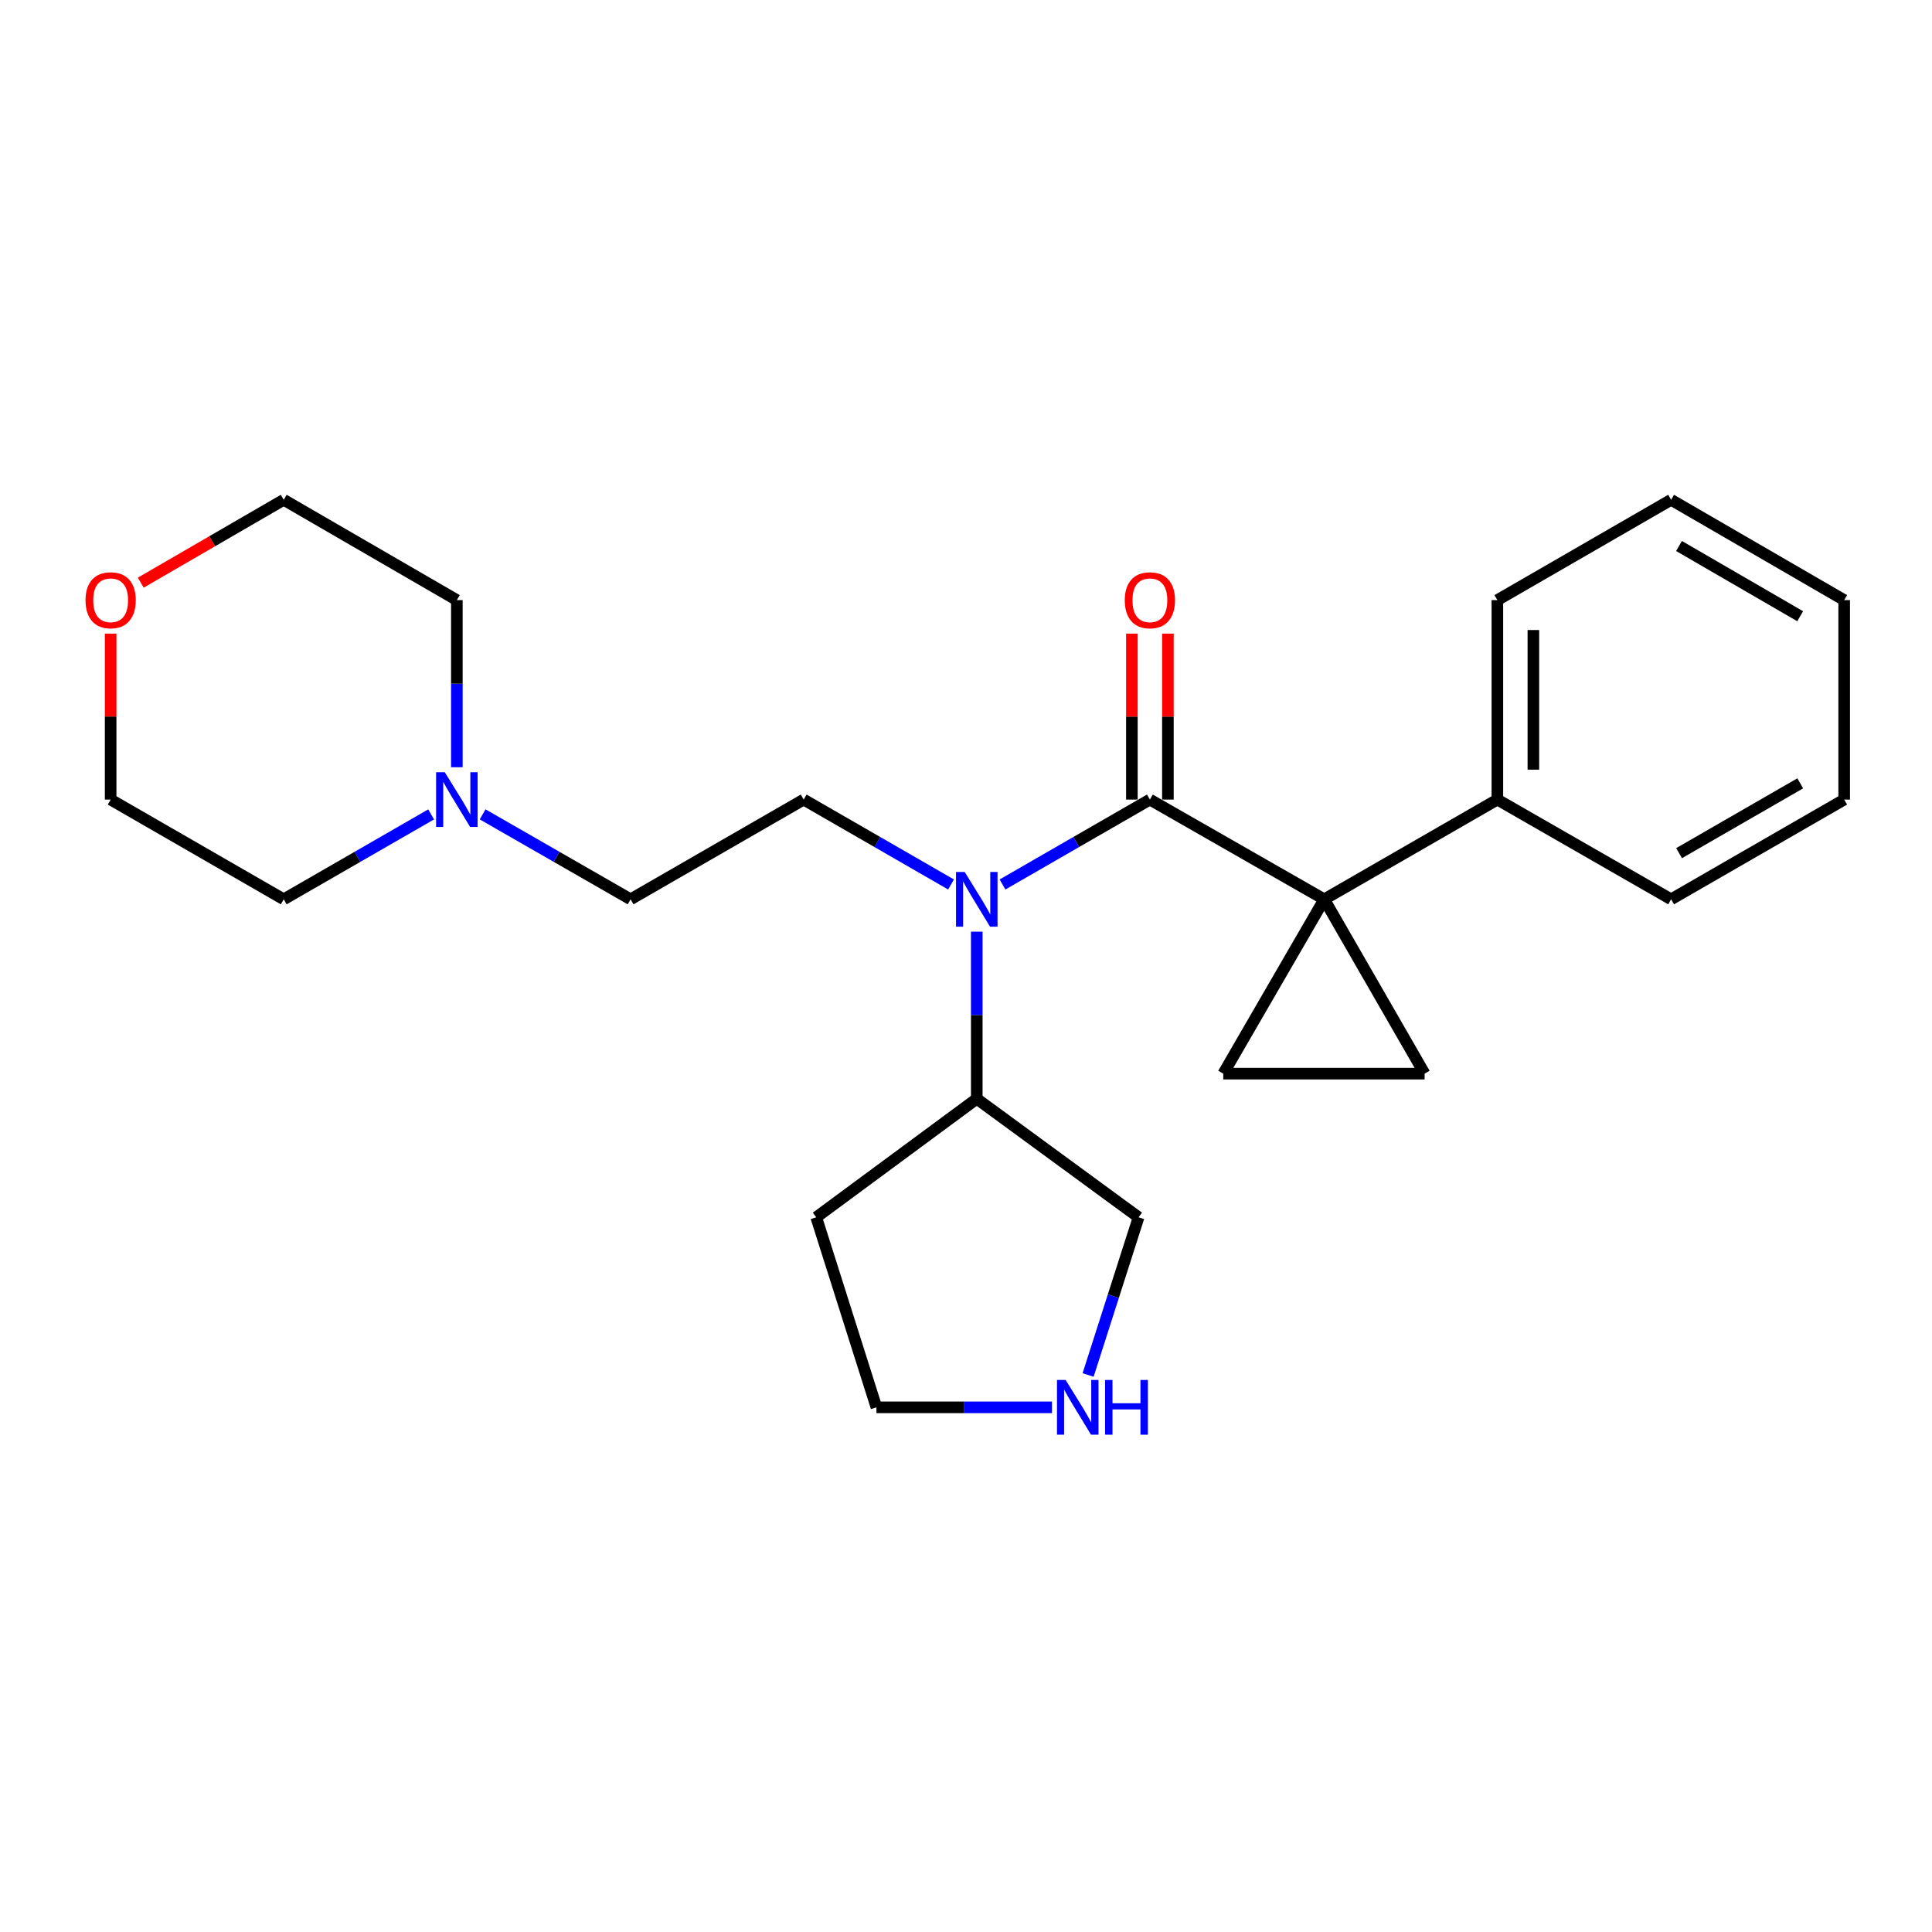 <?xml version='1.0' encoding='iso-8859-1'?>
<svg version='1.1' baseProfile='full'
              xmlns='http://www.w3.org/2000/svg'
                      xmlns:rdkit='http://www.rdkit.org/xml'
                      xmlns:xlink='http://www.w3.org/1999/xlink'
                  xml:space='preserve'
width='1000px' height='1000px' viewBox='0 0 1000 1000'>
<!-- END OF HEADER -->
<rect style='opacity:1.0;fill:#FFFFFF;stroke:none' width='1000' height='1000' x='0' y='0'> </rect>
<path class='bond-0' d='M 685.419,465.481 L 595.182,413.859' style='fill:none;fill-rule:evenodd;stroke:#000000;stroke-width:6px;stroke-linecap:butt;stroke-linejoin:miter;stroke-opacity:1' />
<path class='bond-2' d='M 685.419,465.481 L 633.155,555.718' style='fill:none;fill-rule:evenodd;stroke:#000000;stroke-width:6px;stroke-linecap:butt;stroke-linejoin:miter;stroke-opacity:1' />
<path class='bond-3' d='M 685.419,465.481 L 737.372,555.718' style='fill:none;fill-rule:evenodd;stroke:#000000;stroke-width:6px;stroke-linecap:butt;stroke-linejoin:miter;stroke-opacity:1' />
<path class='bond-6' d='M 685.419,465.481 L 775.035,413.859' style='fill:none;fill-rule:evenodd;stroke:#000000;stroke-width:6px;stroke-linecap:butt;stroke-linejoin:miter;stroke-opacity:1' />
<path class='bond-1' d='M 595.182,413.859 L 557.042,435.832' style='fill:none;fill-rule:evenodd;stroke:#000000;stroke-width:6px;stroke-linecap:butt;stroke-linejoin:miter;stroke-opacity:1' />
<path class='bond-1' d='M 557.042,435.832 L 518.902,457.804' style='fill:none;fill-rule:evenodd;stroke:#0000FF;stroke-width:6px;stroke-linecap:butt;stroke-linejoin:miter;stroke-opacity:1' />
<path class='bond-7' d='M 604.502,413.859 L 604.502,370.908' style='fill:none;fill-rule:evenodd;stroke:#000000;stroke-width:6px;stroke-linecap:butt;stroke-linejoin:miter;stroke-opacity:1' />
<path class='bond-7' d='M 604.502,370.908 L 604.502,327.957' style='fill:none;fill-rule:evenodd;stroke:#FF0000;stroke-width:6px;stroke-linecap:butt;stroke-linejoin:miter;stroke-opacity:1' />
<path class='bond-7' d='M 585.862,413.859 L 585.862,370.908' style='fill:none;fill-rule:evenodd;stroke:#000000;stroke-width:6px;stroke-linecap:butt;stroke-linejoin:miter;stroke-opacity:1' />
<path class='bond-7' d='M 585.862,370.908 L 585.862,327.957' style='fill:none;fill-rule:evenodd;stroke:#FF0000;stroke-width:6px;stroke-linecap:butt;stroke-linejoin:miter;stroke-opacity:1' />
<path class='bond-4' d='M 492.252,457.803 L 454.117,435.831' style='fill:none;fill-rule:evenodd;stroke:#0000FF;stroke-width:6px;stroke-linecap:butt;stroke-linejoin:miter;stroke-opacity:1' />
<path class='bond-4' d='M 454.117,435.831 L 415.982,413.859' style='fill:none;fill-rule:evenodd;stroke:#000000;stroke-width:6px;stroke-linecap:butt;stroke-linejoin:miter;stroke-opacity:1' />
<path class='bond-9' d='M 505.577,482.222 L 505.577,525.473' style='fill:none;fill-rule:evenodd;stroke:#0000FF;stroke-width:6px;stroke-linecap:butt;stroke-linejoin:miter;stroke-opacity:1' />
<path class='bond-9' d='M 505.577,525.473 L 505.577,568.724' style='fill:none;fill-rule:evenodd;stroke:#000000;stroke-width:6px;stroke-linecap:butt;stroke-linejoin:miter;stroke-opacity:1' />
<path class='bond-24' d='M 633.155,555.718 L 737.372,555.718' style='fill:none;fill-rule:evenodd;stroke:#000000;stroke-width:6px;stroke-linecap:butt;stroke-linejoin:miter;stroke-opacity:1' />
<path class='bond-10' d='M 415.982,413.859 L 326.397,465.481' style='fill:none;fill-rule:evenodd;stroke:#000000;stroke-width:6px;stroke-linecap:butt;stroke-linejoin:miter;stroke-opacity:1' />
<path class='bond-5' d='M 249.803,421.512 L 288.1,443.497' style='fill:none;fill-rule:evenodd;stroke:#0000FF;stroke-width:6px;stroke-linecap:butt;stroke-linejoin:miter;stroke-opacity:1' />
<path class='bond-5' d='M 288.1,443.497 L 326.397,465.481' style='fill:none;fill-rule:evenodd;stroke:#000000;stroke-width:6px;stroke-linecap:butt;stroke-linejoin:miter;stroke-opacity:1' />
<path class='bond-15' d='M 223.145,421.535 L 185,443.508' style='fill:none;fill-rule:evenodd;stroke:#0000FF;stroke-width:6px;stroke-linecap:butt;stroke-linejoin:miter;stroke-opacity:1' />
<path class='bond-15' d='M 185,443.508 L 146.855,465.481' style='fill:none;fill-rule:evenodd;stroke:#000000;stroke-width:6px;stroke-linecap:butt;stroke-linejoin:miter;stroke-opacity:1' />
<path class='bond-16' d='M 236.471,397.118 L 236.471,353.867' style='fill:none;fill-rule:evenodd;stroke:#0000FF;stroke-width:6px;stroke-linecap:butt;stroke-linejoin:miter;stroke-opacity:1' />
<path class='bond-16' d='M 236.471,353.867 L 236.471,310.616' style='fill:none;fill-rule:evenodd;stroke:#000000;stroke-width:6px;stroke-linecap:butt;stroke-linejoin:miter;stroke-opacity:1' />
<path class='bond-19' d='M 775.035,413.859 L 775.035,310.616' style='fill:none;fill-rule:evenodd;stroke:#000000;stroke-width:6px;stroke-linecap:butt;stroke-linejoin:miter;stroke-opacity:1' />
<path class='bond-19' d='M 793.674,398.373 L 793.674,326.102' style='fill:none;fill-rule:evenodd;stroke:#000000;stroke-width:6px;stroke-linecap:butt;stroke-linejoin:miter;stroke-opacity:1' />
<path class='bond-20' d='M 775.035,413.859 L 864.961,465.481' style='fill:none;fill-rule:evenodd;stroke:#000000;stroke-width:6px;stroke-linecap:butt;stroke-linejoin:miter;stroke-opacity:1' />
<path class='bond-8' d='M 563.201,711.694 L 576.266,670.887' style='fill:none;fill-rule:evenodd;stroke:#0000FF;stroke-width:6px;stroke-linecap:butt;stroke-linejoin:miter;stroke-opacity:1' />
<path class='bond-8' d='M 576.266,670.887 L 589.331,630.08' style='fill:none;fill-rule:evenodd;stroke:#000000;stroke-width:6px;stroke-linecap:butt;stroke-linejoin:miter;stroke-opacity:1' />
<path class='bond-26' d='M 544.496,728.436 L 499.07,728.436' style='fill:none;fill-rule:evenodd;stroke:#0000FF;stroke-width:6px;stroke-linecap:butt;stroke-linejoin:miter;stroke-opacity:1' />
<path class='bond-26' d='M 499.07,728.436 L 453.644,728.436' style='fill:none;fill-rule:evenodd;stroke:#000000;stroke-width:6px;stroke-linecap:butt;stroke-linejoin:miter;stroke-opacity:1' />
<path class='bond-12' d='M 505.577,568.724 L 422.485,630.08' style='fill:none;fill-rule:evenodd;stroke:#000000;stroke-width:6px;stroke-linecap:butt;stroke-linejoin:miter;stroke-opacity:1' />
<path class='bond-13' d='M 505.577,568.724 L 589.331,630.08' style='fill:none;fill-rule:evenodd;stroke:#000000;stroke-width:6px;stroke-linecap:butt;stroke-linejoin:miter;stroke-opacity:1' />
<path class='bond-11' d='M 72.859,301.581 L 109.857,280.137' style='fill:none;fill-rule:evenodd;stroke:#FF0000;stroke-width:6px;stroke-linecap:butt;stroke-linejoin:miter;stroke-opacity:1' />
<path class='bond-11' d='M 109.857,280.137 L 146.855,258.694' style='fill:none;fill-rule:evenodd;stroke:#000000;stroke-width:6px;stroke-linecap:butt;stroke-linejoin:miter;stroke-opacity:1' />
<path class='bond-27' d='M 57.271,327.957 L 57.271,370.908' style='fill:none;fill-rule:evenodd;stroke:#FF0000;stroke-width:6px;stroke-linecap:butt;stroke-linejoin:miter;stroke-opacity:1' />
<path class='bond-27' d='M 57.271,370.908 L 57.271,413.859' style='fill:none;fill-rule:evenodd;stroke:#000000;stroke-width:6px;stroke-linecap:butt;stroke-linejoin:miter;stroke-opacity:1' />
<path class='bond-14' d='M 422.485,630.08 L 453.644,728.436' style='fill:none;fill-rule:evenodd;stroke:#000000;stroke-width:6px;stroke-linecap:butt;stroke-linejoin:miter;stroke-opacity:1' />
<path class='bond-18' d='M 146.855,465.481 L 57.271,413.859' style='fill:none;fill-rule:evenodd;stroke:#000000;stroke-width:6px;stroke-linecap:butt;stroke-linejoin:miter;stroke-opacity:1' />
<path class='bond-17' d='M 236.471,310.616 L 146.855,258.694' style='fill:none;fill-rule:evenodd;stroke:#000000;stroke-width:6px;stroke-linecap:butt;stroke-linejoin:miter;stroke-opacity:1' />
<path class='bond-21' d='M 775.035,310.616 L 864.961,258.694' style='fill:none;fill-rule:evenodd;stroke:#000000;stroke-width:6px;stroke-linecap:butt;stroke-linejoin:miter;stroke-opacity:1' />
<path class='bond-22' d='M 864.961,465.481 L 954.545,413.859' style='fill:none;fill-rule:evenodd;stroke:#000000;stroke-width:6px;stroke-linecap:butt;stroke-linejoin:miter;stroke-opacity:1' />
<path class='bond-22' d='M 869.092,441.587 L 931.801,405.452' style='fill:none;fill-rule:evenodd;stroke:#000000;stroke-width:6px;stroke-linecap:butt;stroke-linejoin:miter;stroke-opacity:1' />
<path class='bond-25' d='M 864.961,258.694 L 954.545,310.616' style='fill:none;fill-rule:evenodd;stroke:#000000;stroke-width:6px;stroke-linecap:butt;stroke-linejoin:miter;stroke-opacity:1' />
<path class='bond-25' d='M 869.052,282.609 L 931.761,318.954' style='fill:none;fill-rule:evenodd;stroke:#000000;stroke-width:6px;stroke-linecap:butt;stroke-linejoin:miter;stroke-opacity:1' />
<path class='bond-23' d='M 954.545,413.859 L 954.545,310.616' style='fill:none;fill-rule:evenodd;stroke:#000000;stroke-width:6px;stroke-linecap:butt;stroke-linejoin:miter;stroke-opacity:1' />
<path  class='atom-2' d='M 499.317 451.321
L 508.597 466.321
Q 509.517 467.801, 510.997 470.481
Q 512.477 473.161, 512.557 473.321
L 512.557 451.321
L 516.317 451.321
L 516.317 479.641
L 512.437 479.641
L 502.477 463.241
Q 501.317 461.321, 500.077 459.121
Q 498.877 456.921, 498.517 456.241
L 498.517 479.641
L 494.837 479.641
L 494.837 451.321
L 499.317 451.321
' fill='#0000FF'/>
<path  class='atom-6' d='M 230.211 399.699
L 239.491 414.699
Q 240.411 416.179, 241.891 418.859
Q 243.371 421.539, 243.451 421.699
L 243.451 399.699
L 247.211 399.699
L 247.211 428.019
L 243.331 428.019
L 233.371 411.619
Q 232.211 409.699, 230.971 407.499
Q 229.771 405.299, 229.411 404.619
L 229.411 428.019
L 225.731 428.019
L 225.731 399.699
L 230.211 399.699
' fill='#0000FF'/>
<path  class='atom-8' d='M 582.182 310.696
Q 582.182 303.896, 585.542 300.096
Q 588.902 296.296, 595.182 296.296
Q 601.462 296.296, 604.822 300.096
Q 608.182 303.896, 608.182 310.696
Q 608.182 317.576, 604.782 321.496
Q 601.382 325.376, 595.182 325.376
Q 588.942 325.376, 585.542 321.496
Q 582.182 317.616, 582.182 310.696
M 595.182 322.176
Q 599.502 322.176, 601.822 319.296
Q 604.182 316.376, 604.182 310.696
Q 604.182 305.136, 601.822 302.336
Q 599.502 299.496, 595.182 299.496
Q 590.862 299.496, 588.502 302.296
Q 586.182 305.096, 586.182 310.696
Q 586.182 316.416, 588.502 319.296
Q 590.862 322.176, 595.182 322.176
' fill='#FF0000'/>
<path  class='atom-9' d='M 551.58 714.276
L 560.86 729.276
Q 561.78 730.756, 563.26 733.436
Q 564.74 736.116, 564.82 736.276
L 564.82 714.276
L 568.58 714.276
L 568.58 742.596
L 564.7 742.596
L 554.74 726.196
Q 553.58 724.276, 552.34 722.076
Q 551.14 719.876, 550.78 719.196
L 550.78 742.596
L 547.1 742.596
L 547.1 714.276
L 551.58 714.276
' fill='#0000FF'/>
<path  class='atom-9' d='M 571.98 714.276
L 575.82 714.276
L 575.82 726.316
L 590.3 726.316
L 590.3 714.276
L 594.14 714.276
L 594.14 742.596
L 590.3 742.596
L 590.3 729.516
L 575.82 729.516
L 575.82 742.596
L 571.98 742.596
L 571.98 714.276
' fill='#0000FF'/>
<path  class='atom-12' d='M 44.271 310.696
Q 44.271 303.896, 47.631 300.096
Q 50.991 296.296, 57.271 296.296
Q 63.551 296.296, 66.911 300.096
Q 70.271 303.896, 70.271 310.696
Q 70.271 317.576, 66.871 321.496
Q 63.471 325.376, 57.271 325.376
Q 51.031 325.376, 47.631 321.496
Q 44.271 317.616, 44.271 310.696
M 57.271 322.176
Q 61.591 322.176, 63.911 319.296
Q 66.271 316.376, 66.271 310.696
Q 66.271 305.136, 63.911 302.336
Q 61.591 299.496, 57.271 299.496
Q 52.951 299.496, 50.591 302.296
Q 48.271 305.096, 48.271 310.696
Q 48.271 316.416, 50.591 319.296
Q 52.951 322.176, 57.271 322.176
' fill='#FF0000'/>
</svg>
